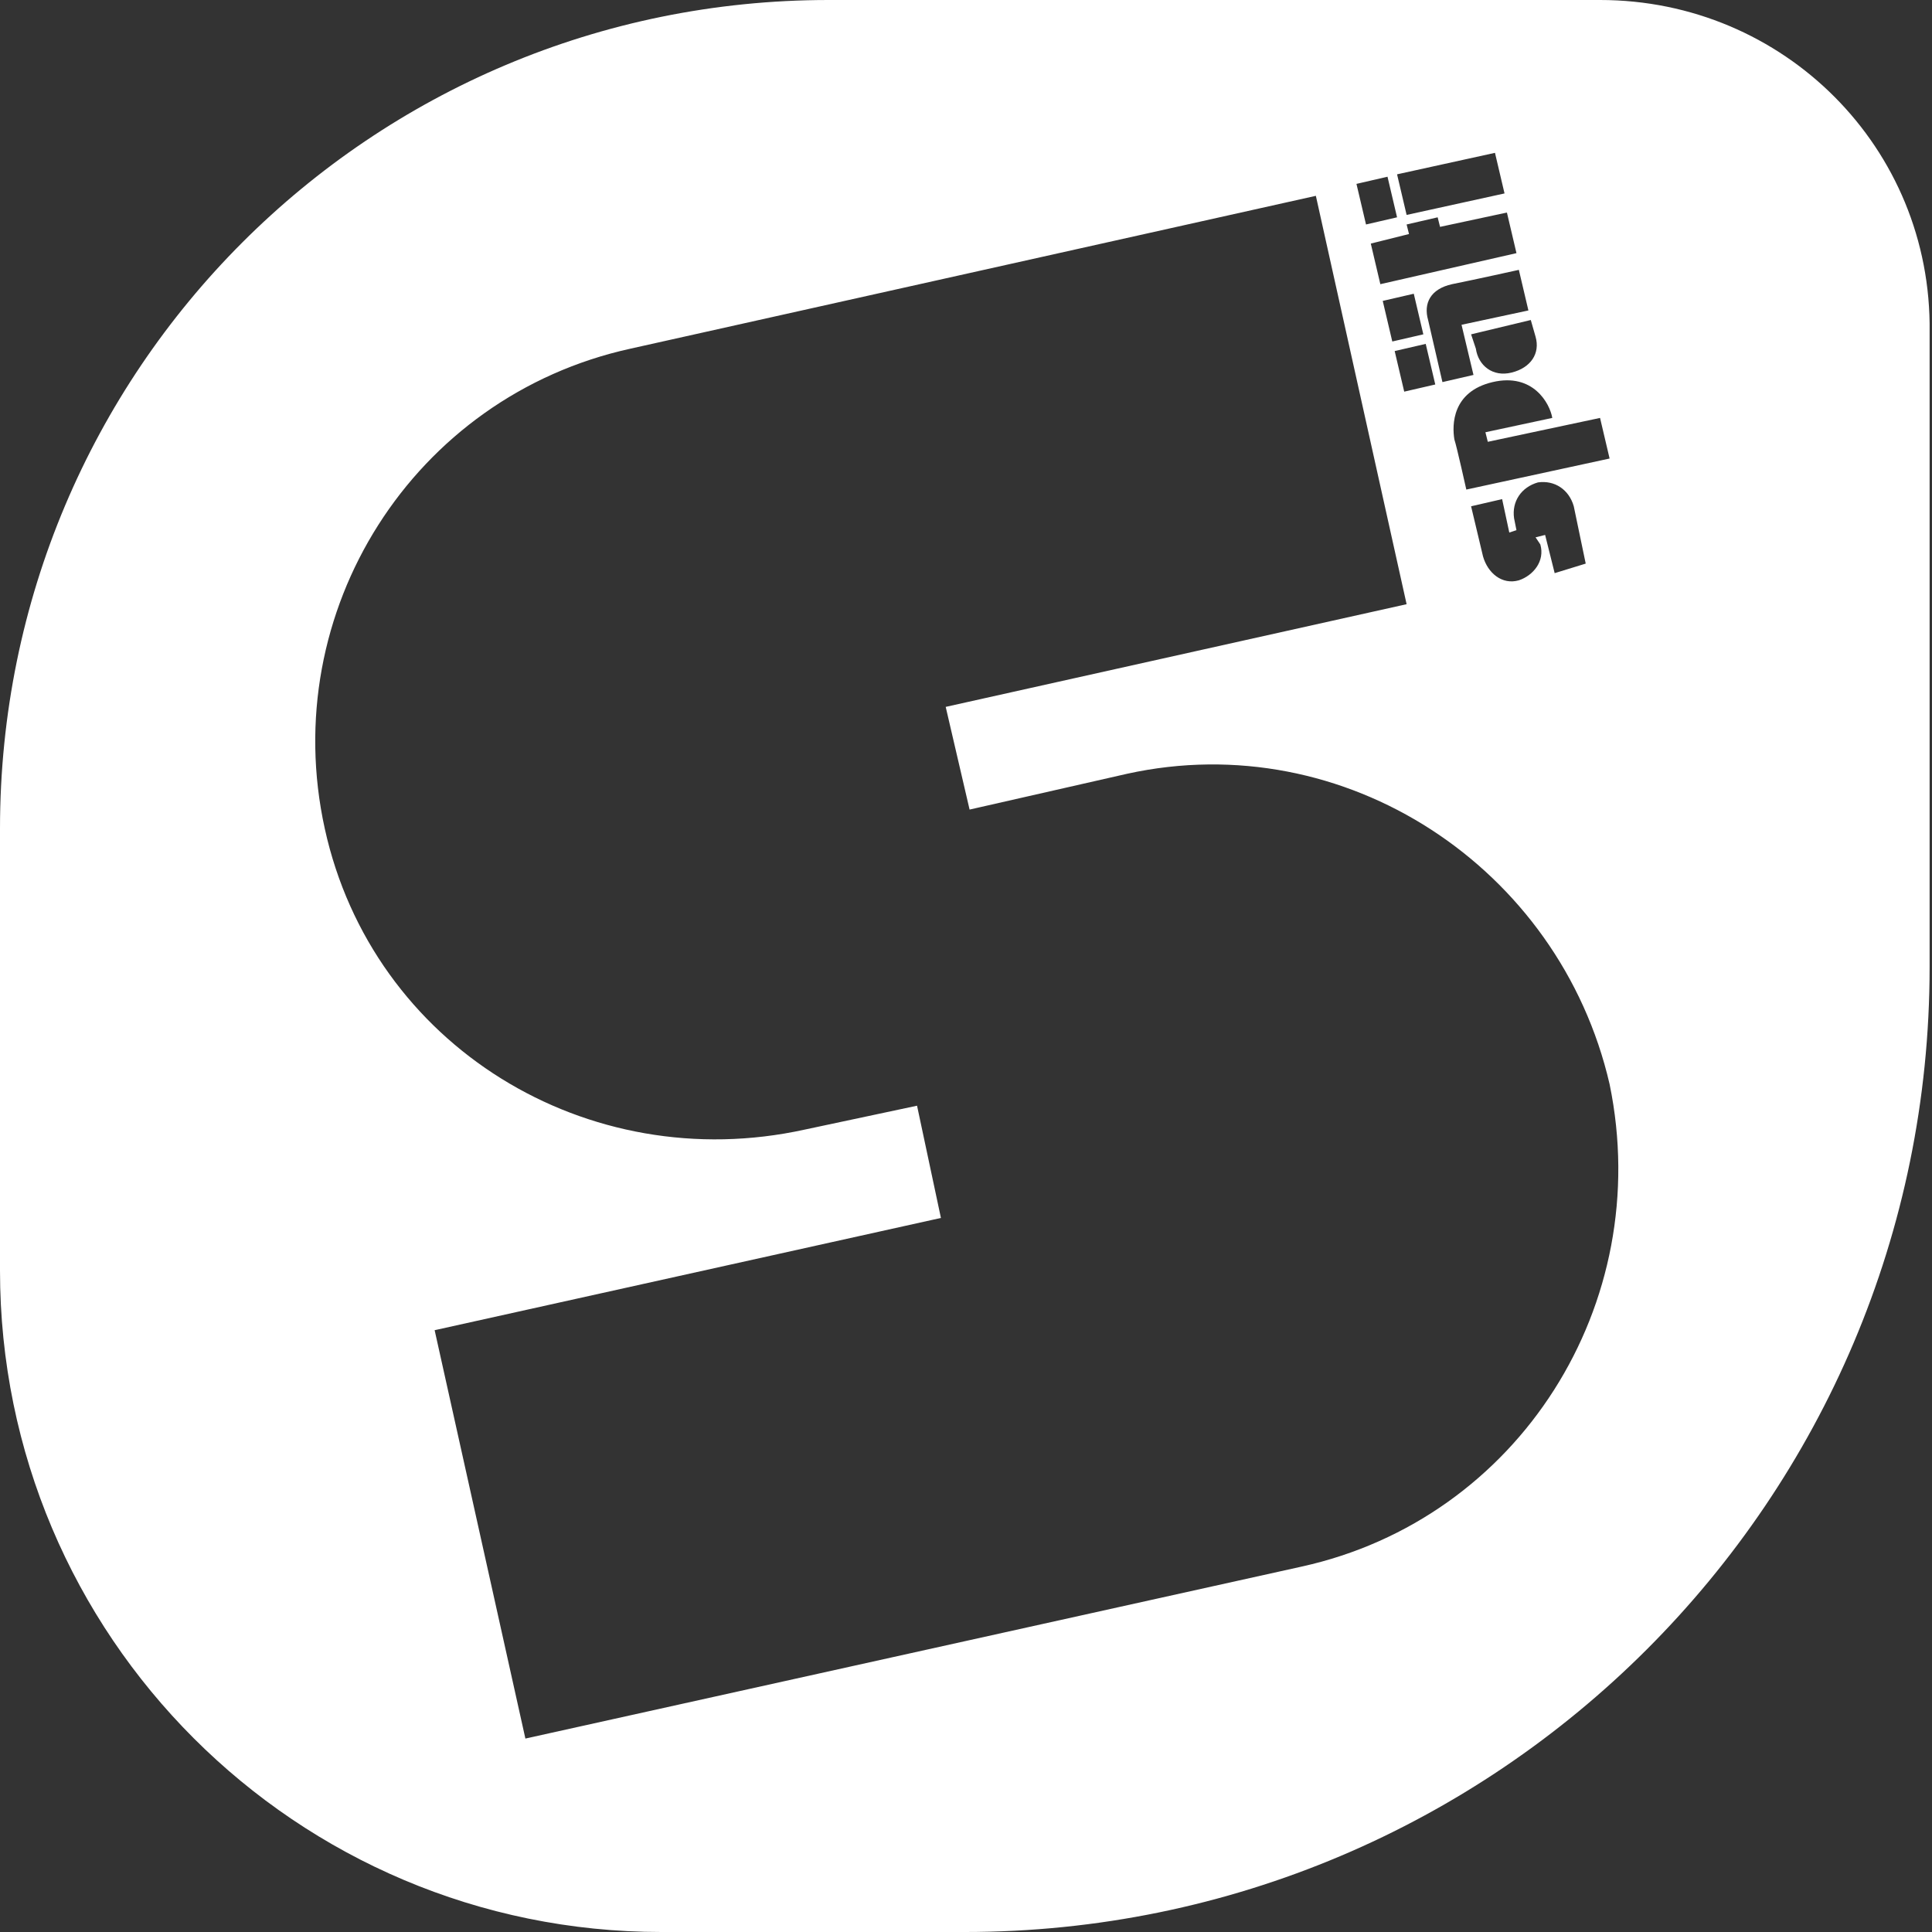 <svg version="1.1" id="Слой_1" xmlns="http://www.w3.org/2000/svg" x="0" y="0" width="80.9" height="80.9" viewBox="0 0 80.9 80.9" xml:space="preserve"><rect x="0" y="0" width="80.9" height="80.9" fill="#333333" stroke="none"/><path d="M54.5 65.6L22 72.8l-3.8-17.1L39.4 51l-1-4.7-4.7 1c-9.1 2-18.1-3.5-20.1-12.6s3.7-18.1 12.8-20.1l28.7-6.4 3.8 17.1-19.3 4.3 1 4.3 6.6-1.5c9.1-2 18.1 3.9 20.2 13 1.9 9.2-3.8 18.2-12.9 20.2m3.6-58.2l.4 1.7-1.3.3-.4-1.7 1.3-.3zm4.5-1l.4 1.7-4.1.9-.4-1.7 4.1-.9zm.9 4.2l-5.7 1.3-.4-1.7 1.6-.4-.1-.4 1.3-.3.1.4 2.8-.6.4 1.7zm-5.2 3.7l-.4-1.7 1.3-.3.4 1.7-1.3.3zm1.4.1l.4 1.7-1.3.3-.4-1.7 1.3-.3zM64 13l-2.8.6.5 2.1-1.3.3-.6-2.6c-.2-.7.1-1.3 1-1.5 1-.2 2.8-.6 2.8-.6L64 13zm.3 1.1c.2.7-.2 1.3-1 1.5-.8.2-1.4-.3-1.5-1l-.2-.6 2.5-.6.2.7zm.2 8.7c.2.7-.3 1.3-.9 1.5-.7.2-1.3-.3-1.5-1l-.5-2.1 1.3-.3.3 1.4.3-.1-.1-.5c-.1-.7.3-1.3 1-1.5.7-.1 1.3.3 1.5 1l.5 2.4-1.3.4-.4-1.6-.4.1.2.3zm.5-5.3l-2.8.6.1.4 4.7-1 .4 1.7-6 1.3s-.4-1.8-.5-2.1c-.1-.6-.1-2 1.6-2.4 1.7-.4 2.4.9 2.5 1.5M67 0H34.7C15.5 0 0 15.5 0 34.7v18.5c0 15.3 12.4 27.7 27.7 27.7h12.7c22.3 0 40.4-18.1 40.4-40.4V13.9C80.9 6.2 74.7 0 67 0" fill="#fff"/></svg>